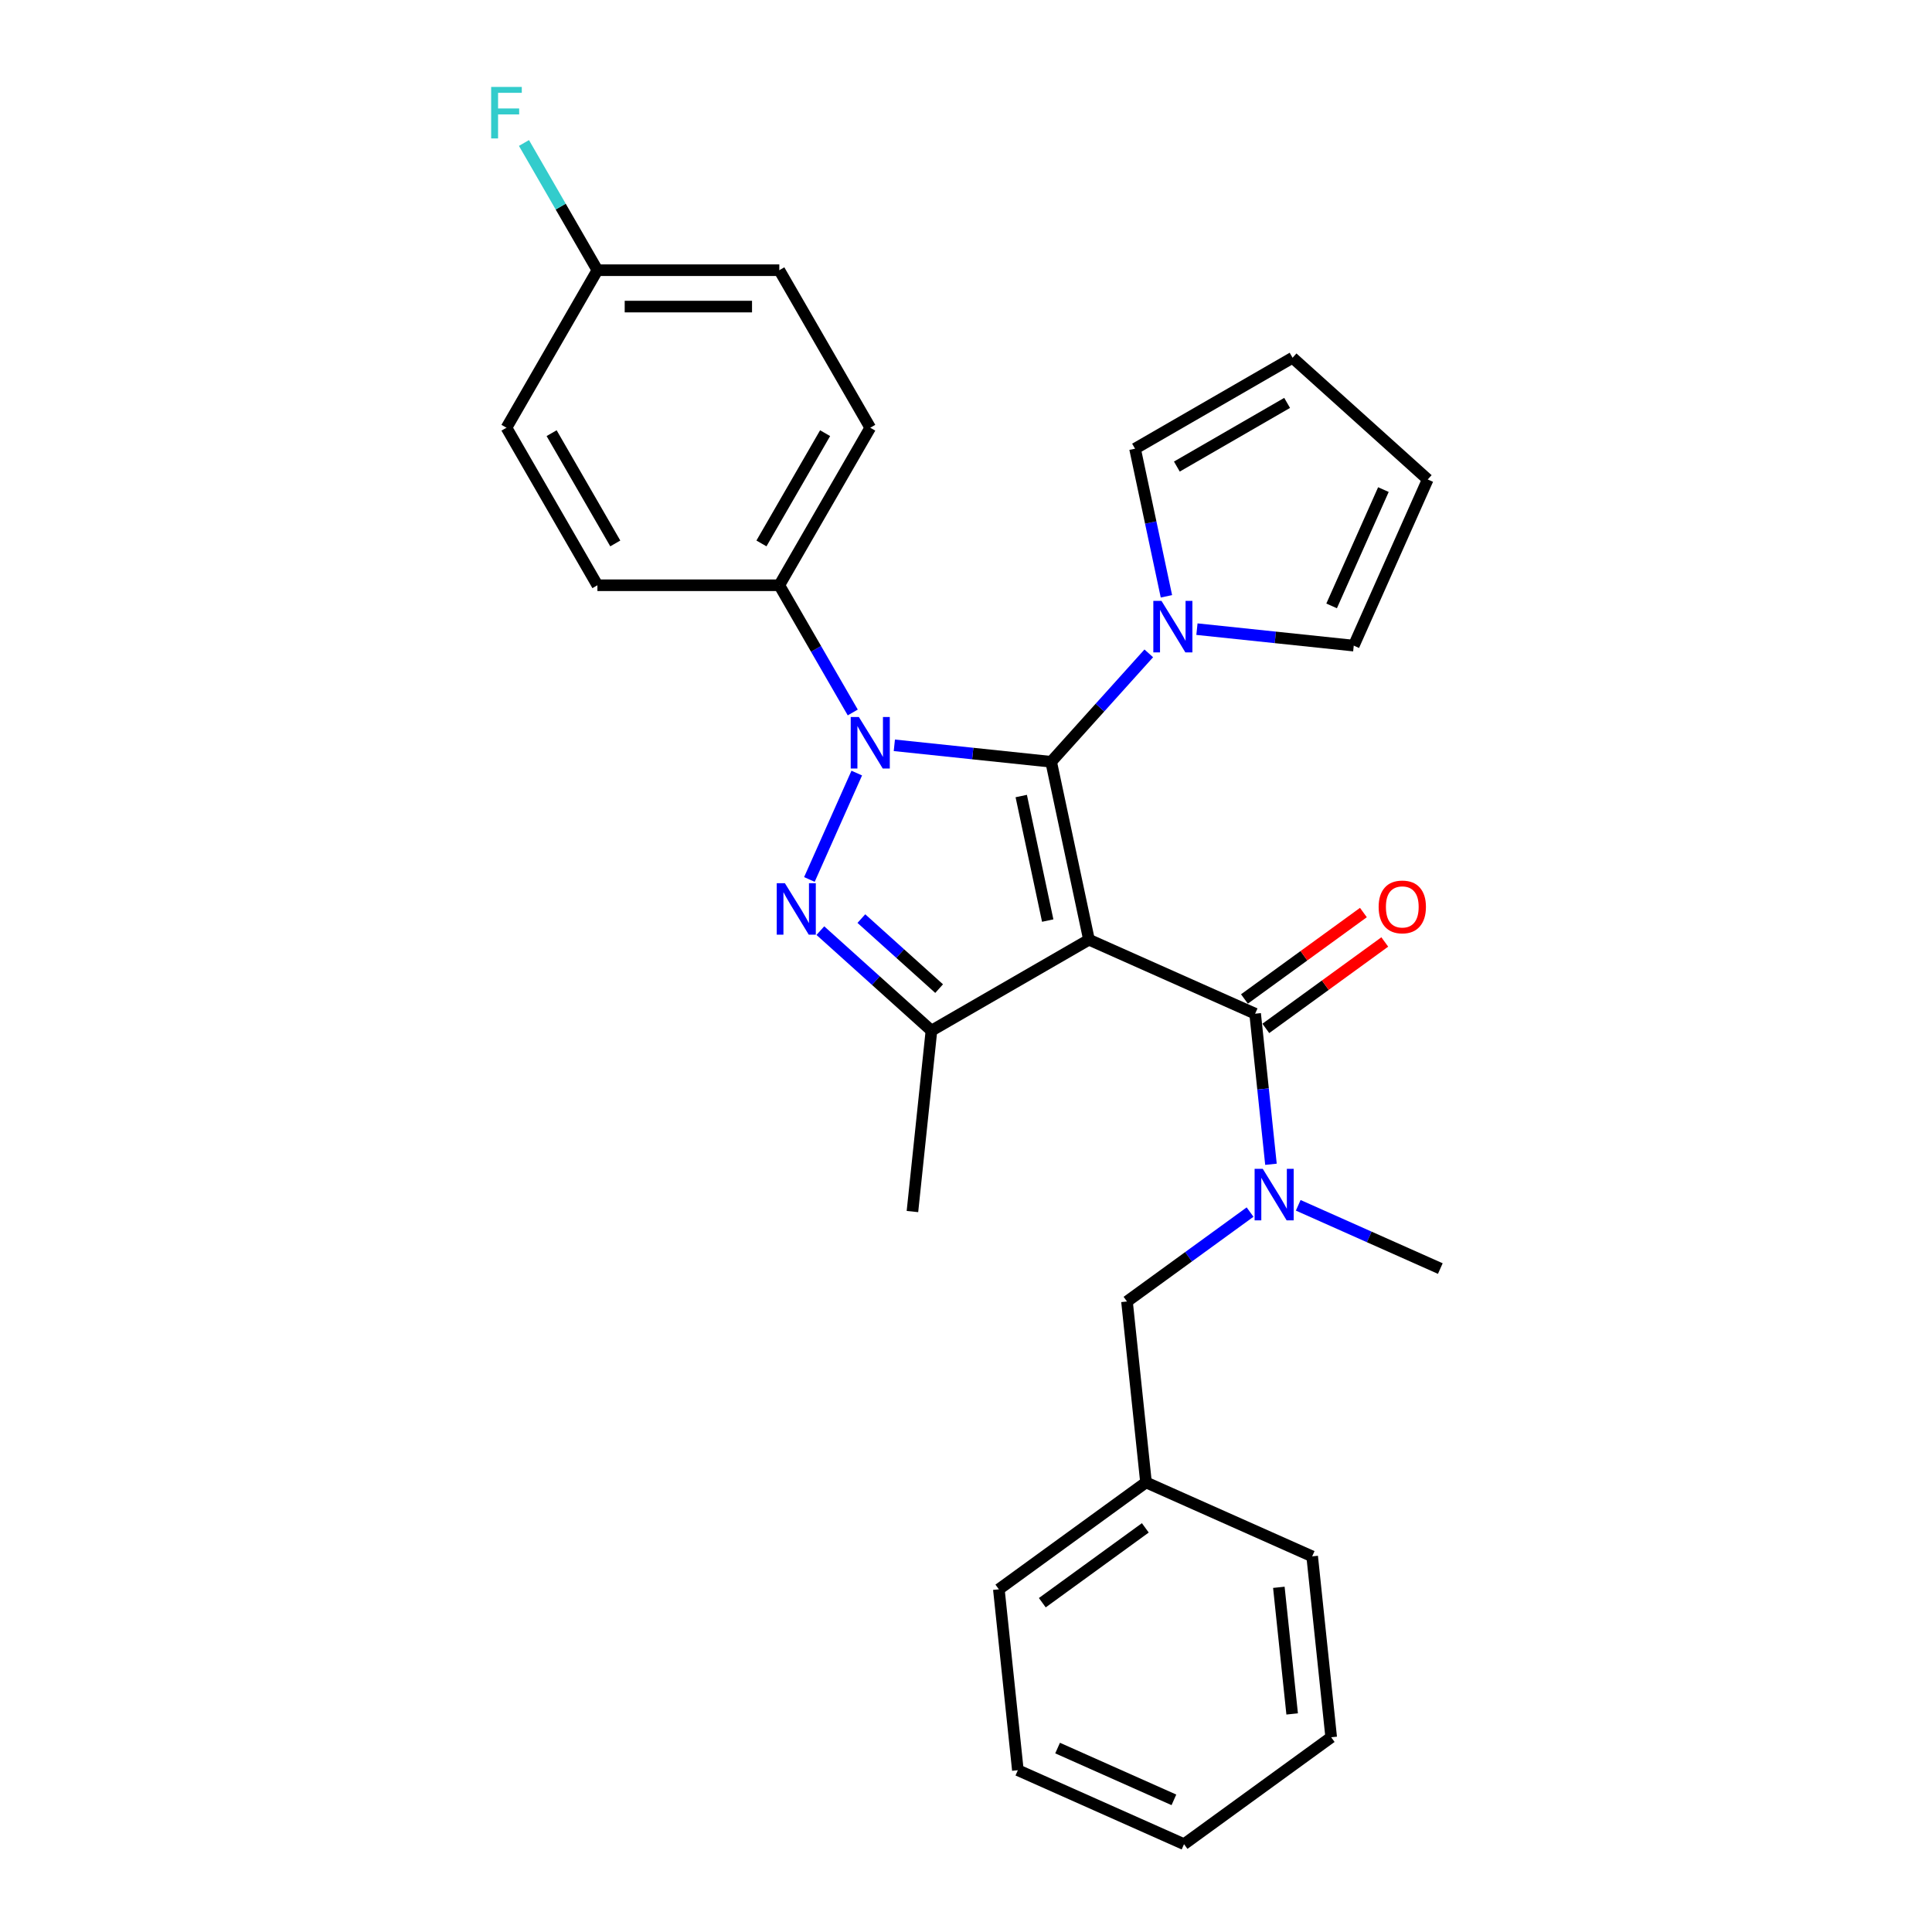 <?xml version='1.0' encoding='iso-8859-1'?>
<svg version='1.1' baseProfile='full'
              xmlns='http://www.w3.org/2000/svg'
                      xmlns:rdkit='http://www.rdkit.org/xml'
                      xmlns:xlink='http://www.w3.org/1999/xlink'
                  xml:space='preserve'
width='1000px' height='1000px' viewBox='0 0 1000 1000'>
<!-- END OF HEADER -->
<rect style='opacity:1.0;fill:#FFFFFF;stroke:none' width='1000' height='1000' x='0' y='0'> </rect>
<path class='bond-0' d='M 563.648,486.39 L 544.074,394.3' style='fill:none;fill-rule:evenodd;stroke:#000000;stroke-width:6px;stroke-linecap:butt;stroke-linejoin:miter;stroke-opacity:1' />
<path class='bond-0' d='M 542.294,476.491 L 528.592,412.028' style='fill:none;fill-rule:evenodd;stroke:#000000;stroke-width:6px;stroke-linecap:butt;stroke-linejoin:miter;stroke-opacity:1' />
<path class='bond-3' d='M 563.648,486.39 L 482.115,533.463' style='fill:none;fill-rule:evenodd;stroke:#000000;stroke-width:6px;stroke-linecap:butt;stroke-linejoin:miter;stroke-opacity:1' />
<path class='bond-4' d='M 563.648,486.39 L 649.656,524.683' style='fill:none;fill-rule:evenodd;stroke:#000000;stroke-width:6px;stroke-linecap:butt;stroke-linejoin:miter;stroke-opacity:1' />
<path class='bond-1' d='M 544.074,394.3 L 503.491,390.035' style='fill:none;fill-rule:evenodd;stroke:#000000;stroke-width:6px;stroke-linecap:butt;stroke-linejoin:miter;stroke-opacity:1' />
<path class='bond-1' d='M 503.491,390.035 L 462.908,385.769' style='fill:none;fill-rule:evenodd;stroke:#0000FF;stroke-width:6px;stroke-linecap:butt;stroke-linejoin:miter;stroke-opacity:1' />
<path class='bond-5' d='M 544.074,394.3 L 569.34,366.24' style='fill:none;fill-rule:evenodd;stroke:#000000;stroke-width:6px;stroke-linecap:butt;stroke-linejoin:miter;stroke-opacity:1' />
<path class='bond-5' d='M 569.34,366.24 L 594.605,338.179' style='fill:none;fill-rule:evenodd;stroke:#0000FF;stroke-width:6px;stroke-linecap:butt;stroke-linejoin:miter;stroke-opacity:1' />
<path class='bond-7' d='M 441.387,368.774 L 422.378,335.85' style='fill:none;fill-rule:evenodd;stroke:#0000FF;stroke-width:6px;stroke-linecap:butt;stroke-linejoin:miter;stroke-opacity:1' />
<path class='bond-7' d='M 422.378,335.85 L 403.369,302.926' style='fill:none;fill-rule:evenodd;stroke:#000000;stroke-width:6px;stroke-linecap:butt;stroke-linejoin:miter;stroke-opacity:1' />
<path class='bond-28' d='M 443.459,400.144 L 418.942,455.211' style='fill:none;fill-rule:evenodd;stroke:#0000FF;stroke-width:6px;stroke-linecap:butt;stroke-linejoin:miter;stroke-opacity:1' />
<path class='bond-2' d='M 424.615,481.69 L 453.365,507.577' style='fill:none;fill-rule:evenodd;stroke:#0000FF;stroke-width:6px;stroke-linecap:butt;stroke-linejoin:miter;stroke-opacity:1' />
<path class='bond-2' d='M 453.365,507.577 L 482.115,533.463' style='fill:none;fill-rule:evenodd;stroke:#000000;stroke-width:6px;stroke-linecap:butt;stroke-linejoin:miter;stroke-opacity:1' />
<path class='bond-2' d='M 445.839,475.463 L 465.964,493.584' style='fill:none;fill-rule:evenodd;stroke:#0000FF;stroke-width:6px;stroke-linecap:butt;stroke-linejoin:miter;stroke-opacity:1' />
<path class='bond-2' d='M 465.964,493.584 L 486.089,511.704' style='fill:none;fill-rule:evenodd;stroke:#000000;stroke-width:6px;stroke-linecap:butt;stroke-linejoin:miter;stroke-opacity:1' />
<path class='bond-17' d='M 482.115,533.463 L 472.273,627.094' style='fill:none;fill-rule:evenodd;stroke:#000000;stroke-width:6px;stroke-linecap:butt;stroke-linejoin:miter;stroke-opacity:1' />
<path class='bond-6' d='M 649.656,524.683 L 653.752,563.656' style='fill:none;fill-rule:evenodd;stroke:#000000;stroke-width:6px;stroke-linecap:butt;stroke-linejoin:miter;stroke-opacity:1' />
<path class='bond-6' d='M 653.752,563.656 L 657.848,602.629' style='fill:none;fill-rule:evenodd;stroke:#0000FF;stroke-width:6px;stroke-linecap:butt;stroke-linejoin:miter;stroke-opacity:1' />
<path class='bond-8' d='M 655.189,532.299 L 685.976,509.931' style='fill:none;fill-rule:evenodd;stroke:#000000;stroke-width:6px;stroke-linecap:butt;stroke-linejoin:miter;stroke-opacity:1' />
<path class='bond-8' d='M 685.976,509.931 L 716.763,487.563' style='fill:none;fill-rule:evenodd;stroke:#FF0000;stroke-width:6px;stroke-linecap:butt;stroke-linejoin:miter;stroke-opacity:1' />
<path class='bond-8' d='M 644.122,517.066 L 674.909,494.698' style='fill:none;fill-rule:evenodd;stroke:#000000;stroke-width:6px;stroke-linecap:butt;stroke-linejoin:miter;stroke-opacity:1' />
<path class='bond-8' d='M 674.909,494.698 L 705.695,472.33' style='fill:none;fill-rule:evenodd;stroke:#FF0000;stroke-width:6px;stroke-linecap:butt;stroke-linejoin:miter;stroke-opacity:1' />
<path class='bond-9' d='M 603.737,308.651 L 595.616,270.448' style='fill:none;fill-rule:evenodd;stroke:#0000FF;stroke-width:6px;stroke-linecap:butt;stroke-linejoin:miter;stroke-opacity:1' />
<path class='bond-9' d='M 595.616,270.448 L 587.496,232.246' style='fill:none;fill-rule:evenodd;stroke:#000000;stroke-width:6px;stroke-linecap:butt;stroke-linejoin:miter;stroke-opacity:1' />
<path class='bond-10' d='M 619.535,325.646 L 660.119,329.911' style='fill:none;fill-rule:evenodd;stroke:#0000FF;stroke-width:6px;stroke-linecap:butt;stroke-linejoin:miter;stroke-opacity:1' />
<path class='bond-10' d='M 660.119,329.911 L 700.702,334.176' style='fill:none;fill-rule:evenodd;stroke:#000000;stroke-width:6px;stroke-linecap:butt;stroke-linejoin:miter;stroke-opacity:1' />
<path class='bond-11' d='M 647.032,627.37 L 615.181,650.511' style='fill:none;fill-rule:evenodd;stroke:#0000FF;stroke-width:6px;stroke-linecap:butt;stroke-linejoin:miter;stroke-opacity:1' />
<path class='bond-11' d='M 615.181,650.511 L 583.33,673.652' style='fill:none;fill-rule:evenodd;stroke:#000000;stroke-width:6px;stroke-linecap:butt;stroke-linejoin:miter;stroke-opacity:1' />
<path class='bond-22' d='M 671.962,623.864 L 708.733,640.235' style='fill:none;fill-rule:evenodd;stroke:#0000FF;stroke-width:6px;stroke-linecap:butt;stroke-linejoin:miter;stroke-opacity:1' />
<path class='bond-22' d='M 708.733,640.235 L 745.504,656.607' style='fill:none;fill-rule:evenodd;stroke:#000000;stroke-width:6px;stroke-linecap:butt;stroke-linejoin:miter;stroke-opacity:1' />
<path class='bond-14' d='M 403.369,302.926 L 450.443,221.392' style='fill:none;fill-rule:evenodd;stroke:#000000;stroke-width:6px;stroke-linecap:butt;stroke-linejoin:miter;stroke-opacity:1' />
<path class='bond-14' d='M 394.124,281.281 L 427.075,224.207' style='fill:none;fill-rule:evenodd;stroke:#000000;stroke-width:6px;stroke-linecap:butt;stroke-linejoin:miter;stroke-opacity:1' />
<path class='bond-15' d='M 403.369,302.926 L 309.222,302.926' style='fill:none;fill-rule:evenodd;stroke:#000000;stroke-width:6px;stroke-linecap:butt;stroke-linejoin:miter;stroke-opacity:1' />
<path class='bond-12' d='M 587.496,232.246 L 669.03,185.172' style='fill:none;fill-rule:evenodd;stroke:#000000;stroke-width:6px;stroke-linecap:butt;stroke-linejoin:miter;stroke-opacity:1' />
<path class='bond-12' d='M 609.141,241.492 L 666.214,208.54' style='fill:none;fill-rule:evenodd;stroke:#000000;stroke-width:6px;stroke-linecap:butt;stroke-linejoin:miter;stroke-opacity:1' />
<path class='bond-13' d='M 700.702,334.176 L 738.995,248.169' style='fill:none;fill-rule:evenodd;stroke:#000000;stroke-width:6px;stroke-linecap:butt;stroke-linejoin:miter;stroke-opacity:1' />
<path class='bond-13' d='M 689.244,313.617 L 716.049,253.411' style='fill:none;fill-rule:evenodd;stroke:#000000;stroke-width:6px;stroke-linecap:butt;stroke-linejoin:miter;stroke-opacity:1' />
<path class='bond-18' d='M 583.33,673.652 L 593.171,767.283' style='fill:none;fill-rule:evenodd;stroke:#000000;stroke-width:6px;stroke-linecap:butt;stroke-linejoin:miter;stroke-opacity:1' />
<path class='bond-29' d='M 669.03,185.172 L 738.995,248.169' style='fill:none;fill-rule:evenodd;stroke:#000000;stroke-width:6px;stroke-linecap:butt;stroke-linejoin:miter;stroke-opacity:1' />
<path class='bond-20' d='M 450.443,221.392 L 403.369,139.858' style='fill:none;fill-rule:evenodd;stroke:#000000;stroke-width:6px;stroke-linecap:butt;stroke-linejoin:miter;stroke-opacity:1' />
<path class='bond-19' d='M 309.222,302.926 L 262.149,221.392' style='fill:none;fill-rule:evenodd;stroke:#000000;stroke-width:6px;stroke-linecap:butt;stroke-linejoin:miter;stroke-opacity:1' />
<path class='bond-19' d='M 318.468,281.281 L 285.517,224.207' style='fill:none;fill-rule:evenodd;stroke:#000000;stroke-width:6px;stroke-linecap:butt;stroke-linejoin:miter;stroke-opacity:1' />
<path class='bond-16' d='M 309.222,139.858 L 262.149,221.392' style='fill:none;fill-rule:evenodd;stroke:#000000;stroke-width:6px;stroke-linecap:butt;stroke-linejoin:miter;stroke-opacity:1' />
<path class='bond-21' d='M 309.222,139.858 L 290.214,106.934' style='fill:none;fill-rule:evenodd;stroke:#000000;stroke-width:6px;stroke-linecap:butt;stroke-linejoin:miter;stroke-opacity:1' />
<path class='bond-21' d='M 290.214,106.934 L 271.205,74.01' style='fill:none;fill-rule:evenodd;stroke:#33CCCC;stroke-width:6px;stroke-linecap:butt;stroke-linejoin:miter;stroke-opacity:1' />
<path class='bond-30' d='M 309.222,139.858 L 403.369,139.858' style='fill:none;fill-rule:evenodd;stroke:#000000;stroke-width:6px;stroke-linecap:butt;stroke-linejoin:miter;stroke-opacity:1' />
<path class='bond-30' d='M 323.344,158.688 L 389.247,158.688' style='fill:none;fill-rule:evenodd;stroke:#000000;stroke-width:6px;stroke-linecap:butt;stroke-linejoin:miter;stroke-opacity:1' />
<path class='bond-23' d='M 593.171,767.283 L 517.005,822.621' style='fill:none;fill-rule:evenodd;stroke:#000000;stroke-width:6px;stroke-linecap:butt;stroke-linejoin:miter;stroke-opacity:1' />
<path class='bond-23' d='M 592.814,790.817 L 539.497,829.554' style='fill:none;fill-rule:evenodd;stroke:#000000;stroke-width:6px;stroke-linecap:butt;stroke-linejoin:miter;stroke-opacity:1' />
<path class='bond-24' d='M 593.171,767.283 L 679.179,805.576' style='fill:none;fill-rule:evenodd;stroke:#000000;stroke-width:6px;stroke-linecap:butt;stroke-linejoin:miter;stroke-opacity:1' />
<path class='bond-25' d='M 517.005,822.621 L 526.846,916.252' style='fill:none;fill-rule:evenodd;stroke:#000000;stroke-width:6px;stroke-linecap:butt;stroke-linejoin:miter;stroke-opacity:1' />
<path class='bond-26' d='M 679.179,805.576 L 689.02,899.207' style='fill:none;fill-rule:evenodd;stroke:#000000;stroke-width:6px;stroke-linecap:butt;stroke-linejoin:miter;stroke-opacity:1' />
<path class='bond-26' d='M 661.929,821.589 L 668.817,887.131' style='fill:none;fill-rule:evenodd;stroke:#000000;stroke-width:6px;stroke-linecap:butt;stroke-linejoin:miter;stroke-opacity:1' />
<path class='bond-31' d='M 526.846,916.252 L 612.853,954.545' style='fill:none;fill-rule:evenodd;stroke:#000000;stroke-width:6px;stroke-linecap:butt;stroke-linejoin:miter;stroke-opacity:1' />
<path class='bond-31' d='M 547.406,904.795 L 607.611,931.6' style='fill:none;fill-rule:evenodd;stroke:#000000;stroke-width:6px;stroke-linecap:butt;stroke-linejoin:miter;stroke-opacity:1' />
<path class='bond-27' d='M 689.02,899.207 L 612.853,954.545' style='fill:none;fill-rule:evenodd;stroke:#000000;stroke-width:6px;stroke-linecap:butt;stroke-linejoin:miter;stroke-opacity:1' />
<path  class='atom-2' d='M 444.549 371.128
L 453.286 385.25
Q 454.152 386.643, 455.545 389.166
Q 456.939 391.69, 457.014 391.84
L 457.014 371.128
L 460.554 371.128
L 460.554 397.79
L 456.901 397.79
L 447.524 382.35
Q 446.432 380.543, 445.265 378.471
Q 444.135 376.4, 443.796 375.76
L 443.796 397.79
L 440.331 397.79
L 440.331 371.128
L 444.549 371.128
' fill='#0000FF'/>
<path  class='atom-3' d='M 406.256 457.135
L 414.993 471.257
Q 415.859 472.651, 417.253 475.174
Q 418.646 477.697, 418.721 477.848
L 418.721 457.135
L 422.261 457.135
L 422.261 483.798
L 418.608 483.798
L 409.231 468.358
Q 408.139 466.55, 406.972 464.479
Q 405.842 462.408, 405.503 461.767
L 405.503 483.798
L 402.038 483.798
L 402.038 457.135
L 406.256 457.135
' fill='#0000FF'/>
<path  class='atom-6' d='M 601.177 311.004
L 609.914 325.126
Q 610.78 326.52, 612.173 329.043
Q 613.567 331.566, 613.642 331.717
L 613.642 311.004
L 617.182 311.004
L 617.182 337.667
L 613.529 337.667
L 604.152 322.226
Q 603.06 320.419, 601.892 318.348
Q 600.763 316.276, 600.424 315.636
L 600.424 337.667
L 596.959 337.667
L 596.959 311.004
L 601.177 311.004
' fill='#0000FF'/>
<path  class='atom-7' d='M 653.603 604.983
L 662.34 619.105
Q 663.206 620.498, 664.599 623.021
Q 665.993 625.544, 666.068 625.695
L 666.068 604.983
L 669.608 604.983
L 669.608 631.645
L 665.955 631.645
L 656.578 616.205
Q 655.486 614.397, 654.319 612.326
Q 653.189 610.255, 652.85 609.615
L 652.85 631.645
L 649.385 631.645
L 649.385 604.983
L 653.603 604.983
' fill='#0000FF'/>
<path  class='atom-9' d='M 713.583 469.42
Q 713.583 463.018, 716.746 459.44
Q 719.91 455.863, 725.822 455.863
Q 731.734 455.863, 734.898 459.44
Q 738.061 463.018, 738.061 469.42
Q 738.061 475.897, 734.86 479.588
Q 731.659 483.241, 725.822 483.241
Q 719.947 483.241, 716.746 479.588
Q 713.583 475.935, 713.583 469.42
M 725.822 480.228
Q 729.889 480.228, 732.073 477.517
Q 734.295 474.767, 734.295 469.42
Q 734.295 464.185, 732.073 461.549
Q 729.889 458.875, 725.822 458.875
Q 721.755 458.875, 719.533 461.512
Q 717.349 464.148, 717.349 469.42
Q 717.349 474.805, 719.533 477.517
Q 721.755 480.228, 725.822 480.228
' fill='#FF0000'/>
<path  class='atom-22' d='M 254.222 44.993
L 270.076 44.993
L 270.076 48.044
L 257.799 48.044
L 257.799 56.141
L 268.72 56.141
L 268.72 59.228
L 257.799 59.228
L 257.799 71.656
L 254.222 71.656
L 254.222 44.993
' fill='#33CCCC'/>
</svg>
